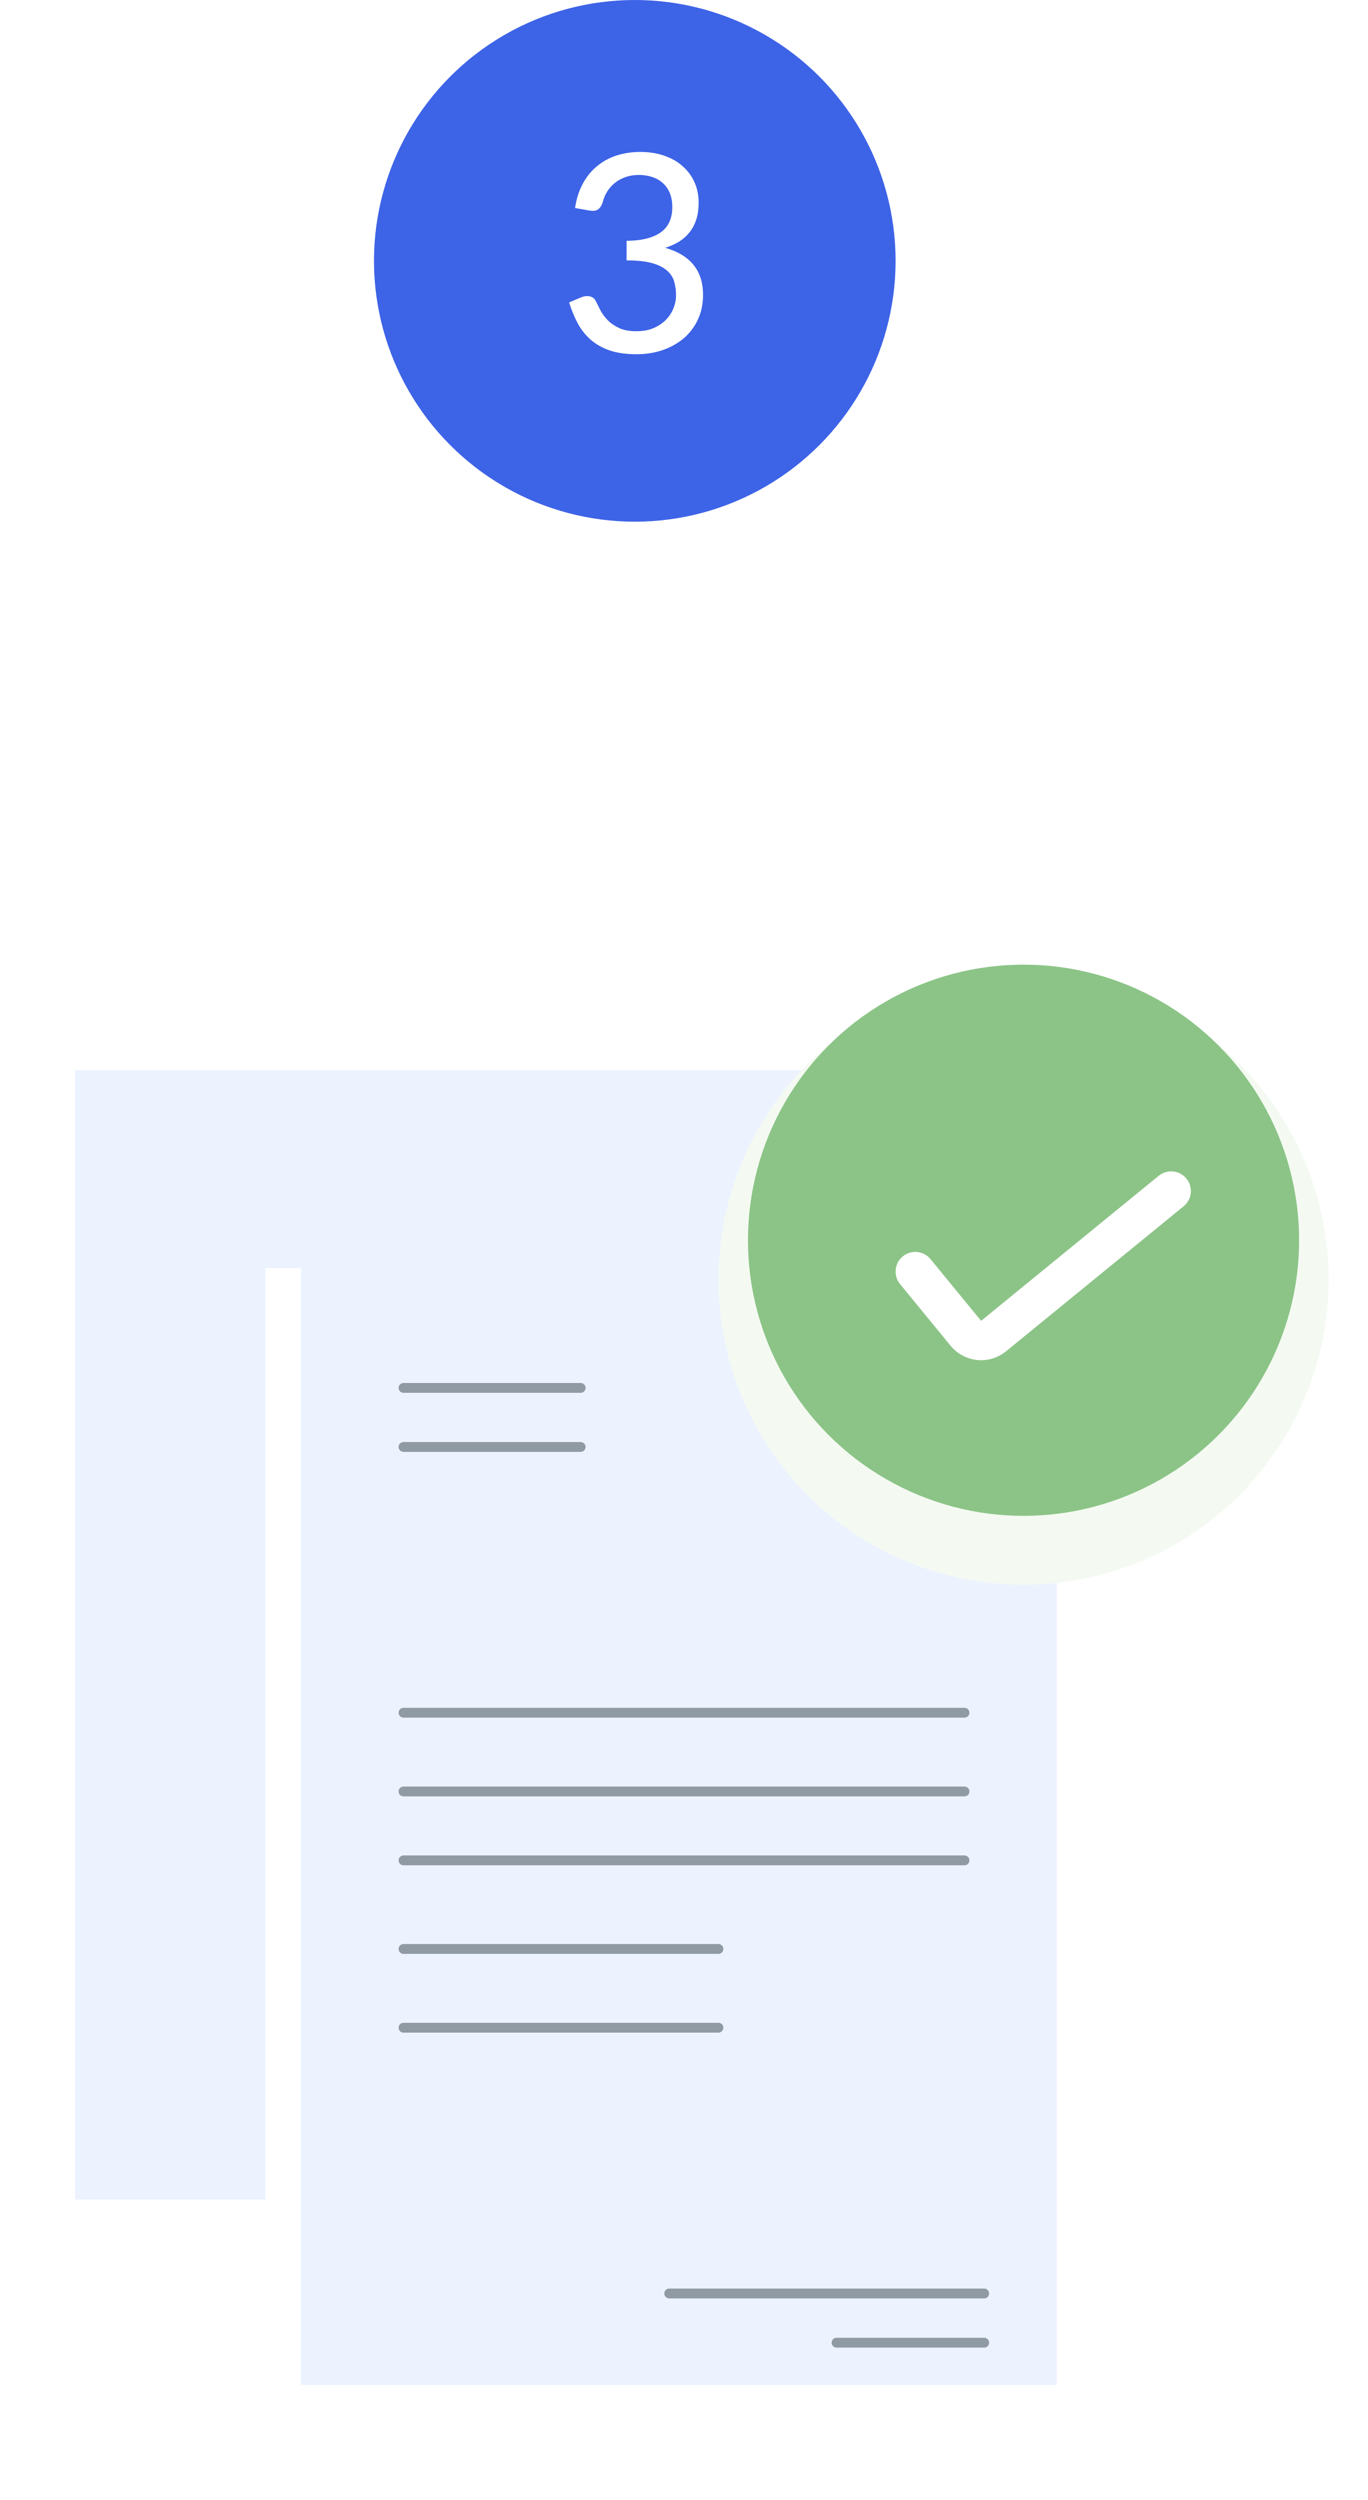 <svg style="aspect-ratio: 139/254" viewBox="0 0 139 254" fill="none" xmlns="http://www.w3.org/2000/svg" alt="Step 3, Documents"><circle cx="64.5" cy="26.5" r="26.5" fill="#3D63E7"></circle><path d="M58.429 21.133C58.569 20.2 58.83 19.378 59.213 18.669C59.595 17.96 60.076 17.367 60.655 16.891C61.233 16.406 61.896 16.042 62.643 15.799C63.399 15.556 64.211 15.435 65.079 15.435C65.947 15.435 66.745 15.561 67.473 15.813C68.201 16.056 68.821 16.406 69.335 16.863C69.857 17.311 70.263 17.852 70.553 18.487C70.842 19.122 70.987 19.822 70.987 20.587C70.987 21.231 70.907 21.8 70.749 22.295C70.59 22.79 70.361 23.224 70.063 23.597C69.773 23.971 69.419 24.288 68.999 24.549C68.579 24.801 68.107 25.011 67.585 25.179C68.863 25.534 69.825 26.113 70.469 26.915C71.113 27.709 71.435 28.716 71.435 29.939C71.435 30.882 71.257 31.731 70.903 32.487C70.548 33.234 70.063 33.868 69.447 34.391C68.831 34.904 68.112 35.301 67.291 35.581C66.479 35.852 65.611 35.987 64.687 35.987C63.632 35.987 62.727 35.861 61.971 35.609C61.215 35.348 60.571 34.989 60.039 34.531C59.507 34.065 59.063 33.509 58.709 32.865C58.363 32.212 58.069 31.498 57.827 30.723L59.017 30.219C59.325 30.088 59.623 30.051 59.913 30.107C60.202 30.163 60.412 30.326 60.543 30.597C60.683 30.877 60.841 31.195 61.019 31.549C61.205 31.895 61.453 32.226 61.761 32.543C62.069 32.851 62.451 33.112 62.909 33.327C63.375 33.542 63.959 33.649 64.659 33.649C65.331 33.649 65.919 33.542 66.423 33.327C66.927 33.103 67.347 32.819 67.683 32.473C68.019 32.118 68.271 31.727 68.439 31.297C68.607 30.868 68.691 30.443 68.691 30.023C68.691 29.5 68.625 29.02 68.495 28.581C68.364 28.142 68.112 27.769 67.739 27.461C67.375 27.144 66.866 26.896 66.213 26.719C65.559 26.542 64.71 26.453 63.665 26.453V24.465C64.523 24.456 65.247 24.367 65.835 24.199C66.432 24.031 66.913 23.798 67.277 23.499C67.641 23.201 67.902 22.846 68.061 22.435C68.229 22.024 68.313 21.567 68.313 21.063C68.313 20.512 68.229 20.032 68.061 19.621C67.893 19.21 67.655 18.87 67.347 18.599C67.048 18.319 66.689 18.114 66.269 17.983C65.858 17.843 65.41 17.773 64.925 17.773C64.439 17.773 63.991 17.843 63.581 17.983C63.17 18.123 62.806 18.319 62.489 18.571C62.171 18.823 61.905 19.122 61.691 19.467C61.476 19.812 61.322 20.186 61.229 20.587C61.098 20.942 60.93 21.18 60.725 21.301C60.529 21.422 60.244 21.451 59.871 21.385L58.429 21.133Z" fill="white"></path><g filter="url(#filter0_d_1708_7785)"><rect x="4" y="106" width="84.026" height="121.07" fill="white"></rect></g><rect x="7.614" y="108.711" width="76.798" height="114.746" fill="#ECF3FF"></rect><g filter="url(#filter1_d_1708_7785)"><rect x="26.974" y="124.842" width="84.026" height="121.07" fill="white"></rect></g><rect x="30.588" y="127.553" width="76.798" height="114.746" fill="#ECF3FF"></rect><g filter="url(#filter2_d_1708_7785)"><circle cx="104" cy="126" r="31" fill="#F4FAF2"></circle></g><circle cx="104" cy="126" r="28" fill="#8CC487"></circle><path d="M93 129.186L98.14 135.456C98.84 136.309 100.098 136.435 100.952 135.737L119 121" stroke="white" stroke-width="4" stroke-linecap="round"></path><path d="M41 141H59" stroke="#909AA3" stroke-linecap="round"></path><path d="M41 147H59" stroke="#909AA3" stroke-linecap="round"></path><path d="M41 174H98" stroke="#909AA3" stroke-linecap="round"></path><path d="M41 182H98" stroke="#909AA3" stroke-linecap="round"></path><path d="M41 189H98" stroke="#909AA3" stroke-linecap="round"></path><path d="M41 198H73" stroke="#909AA3" stroke-linecap="round"></path><path d="M41 206H73" stroke="#909AA3" stroke-linecap="round"></path><path d="M68 233H100" stroke="#909AA3" stroke-linecap="round"></path><path d="M85 238L100 238" stroke="#909AA3" stroke-linecap="round"></path><defs><filter id="filter0_d_1708_7785" x="0" y="106" width="92.026" height="129.07" filterUnits="userSpaceOnUse" color-interpolation-filters="sRGB"><feFlood flood-opacity="0" result="BackgroundImageFix"></feFlood><feColorMatrix in="SourceAlpha" type="matrix" values="0 0 0 0 0 0 0 0 0 0 0 0 0 0 0 0 0 0 127 0" result="hardAlpha"></feColorMatrix><feOffset dy="4"></feOffset><feGaussianBlur stdDeviation="2"></feGaussianBlur><feComposite in2="hardAlpha" operator="out"></feComposite><feColorMatrix type="matrix" values="0 0 0 0 0 0 0 0 0 0 0 0 0 0 0 0 0 0 0.25 0"></feColorMatrix><feBlend mode="normal" in2="BackgroundImageFix" result="effect1_dropShadow_1708_7785"></feBlend><feBlend mode="normal" in="SourceGraphic" in2="effect1_dropShadow_1708_7785" result="shape"></feBlend></filter><filter id="filter1_d_1708_7785" x="22.974" y="124.842" width="92.026" height="129.07" filterUnits="userSpaceOnUse" color-interpolation-filters="sRGB"><feFlood flood-opacity="0" result="BackgroundImageFix"></feFlood><feColorMatrix in="SourceAlpha" type="matrix" values="0 0 0 0 0 0 0 0 0 0 0 0 0 0 0 0 0 0 127 0" result="hardAlpha"></feColorMatrix><feOffset dy="4"></feOffset><feGaussianBlur stdDeviation="2"></feGaussianBlur><feComposite in2="hardAlpha" operator="out"></feComposite><feColorMatrix type="matrix" values="0 0 0 0 0 0 0 0 0 0 0 0 0 0 0 0 0 0 0.25 0"></feColorMatrix><feBlend mode="normal" in2="BackgroundImageFix" result="effect1_dropShadow_1708_7785"></feBlend><feBlend mode="normal" in="SourceGraphic" in2="effect1_dropShadow_1708_7785" result="shape"></feBlend></filter><filter id="filter2_d_1708_7785" x="69" y="95" width="70" height="70" filterUnits="userSpaceOnUse" color-interpolation-filters="sRGB"><feFlood flood-opacity="0" result="BackgroundImageFix"></feFlood><feColorMatrix in="SourceAlpha" type="matrix" values="0 0 0 0 0 0 0 0 0 0 0 0 0 0 0 0 0 0 127 0" result="hardAlpha"></feColorMatrix><feOffset dy="4"></feOffset><feGaussianBlur stdDeviation="2"></feGaussianBlur><feComposite in2="hardAlpha" operator="out"></feComposite><feColorMatrix type="matrix" values="0 0 0 0 0 0 0 0 0 0 0 0 0 0 0 0 0 0 0.25 0"></feColorMatrix><feBlend mode="normal" in2="BackgroundImageFix" result="effect1_dropShadow_1708_7785"></feBlend><feBlend mode="normal" in="SourceGraphic" in2="effect1_dropShadow_1708_7785" result="shape"></feBlend></filter></defs></svg>